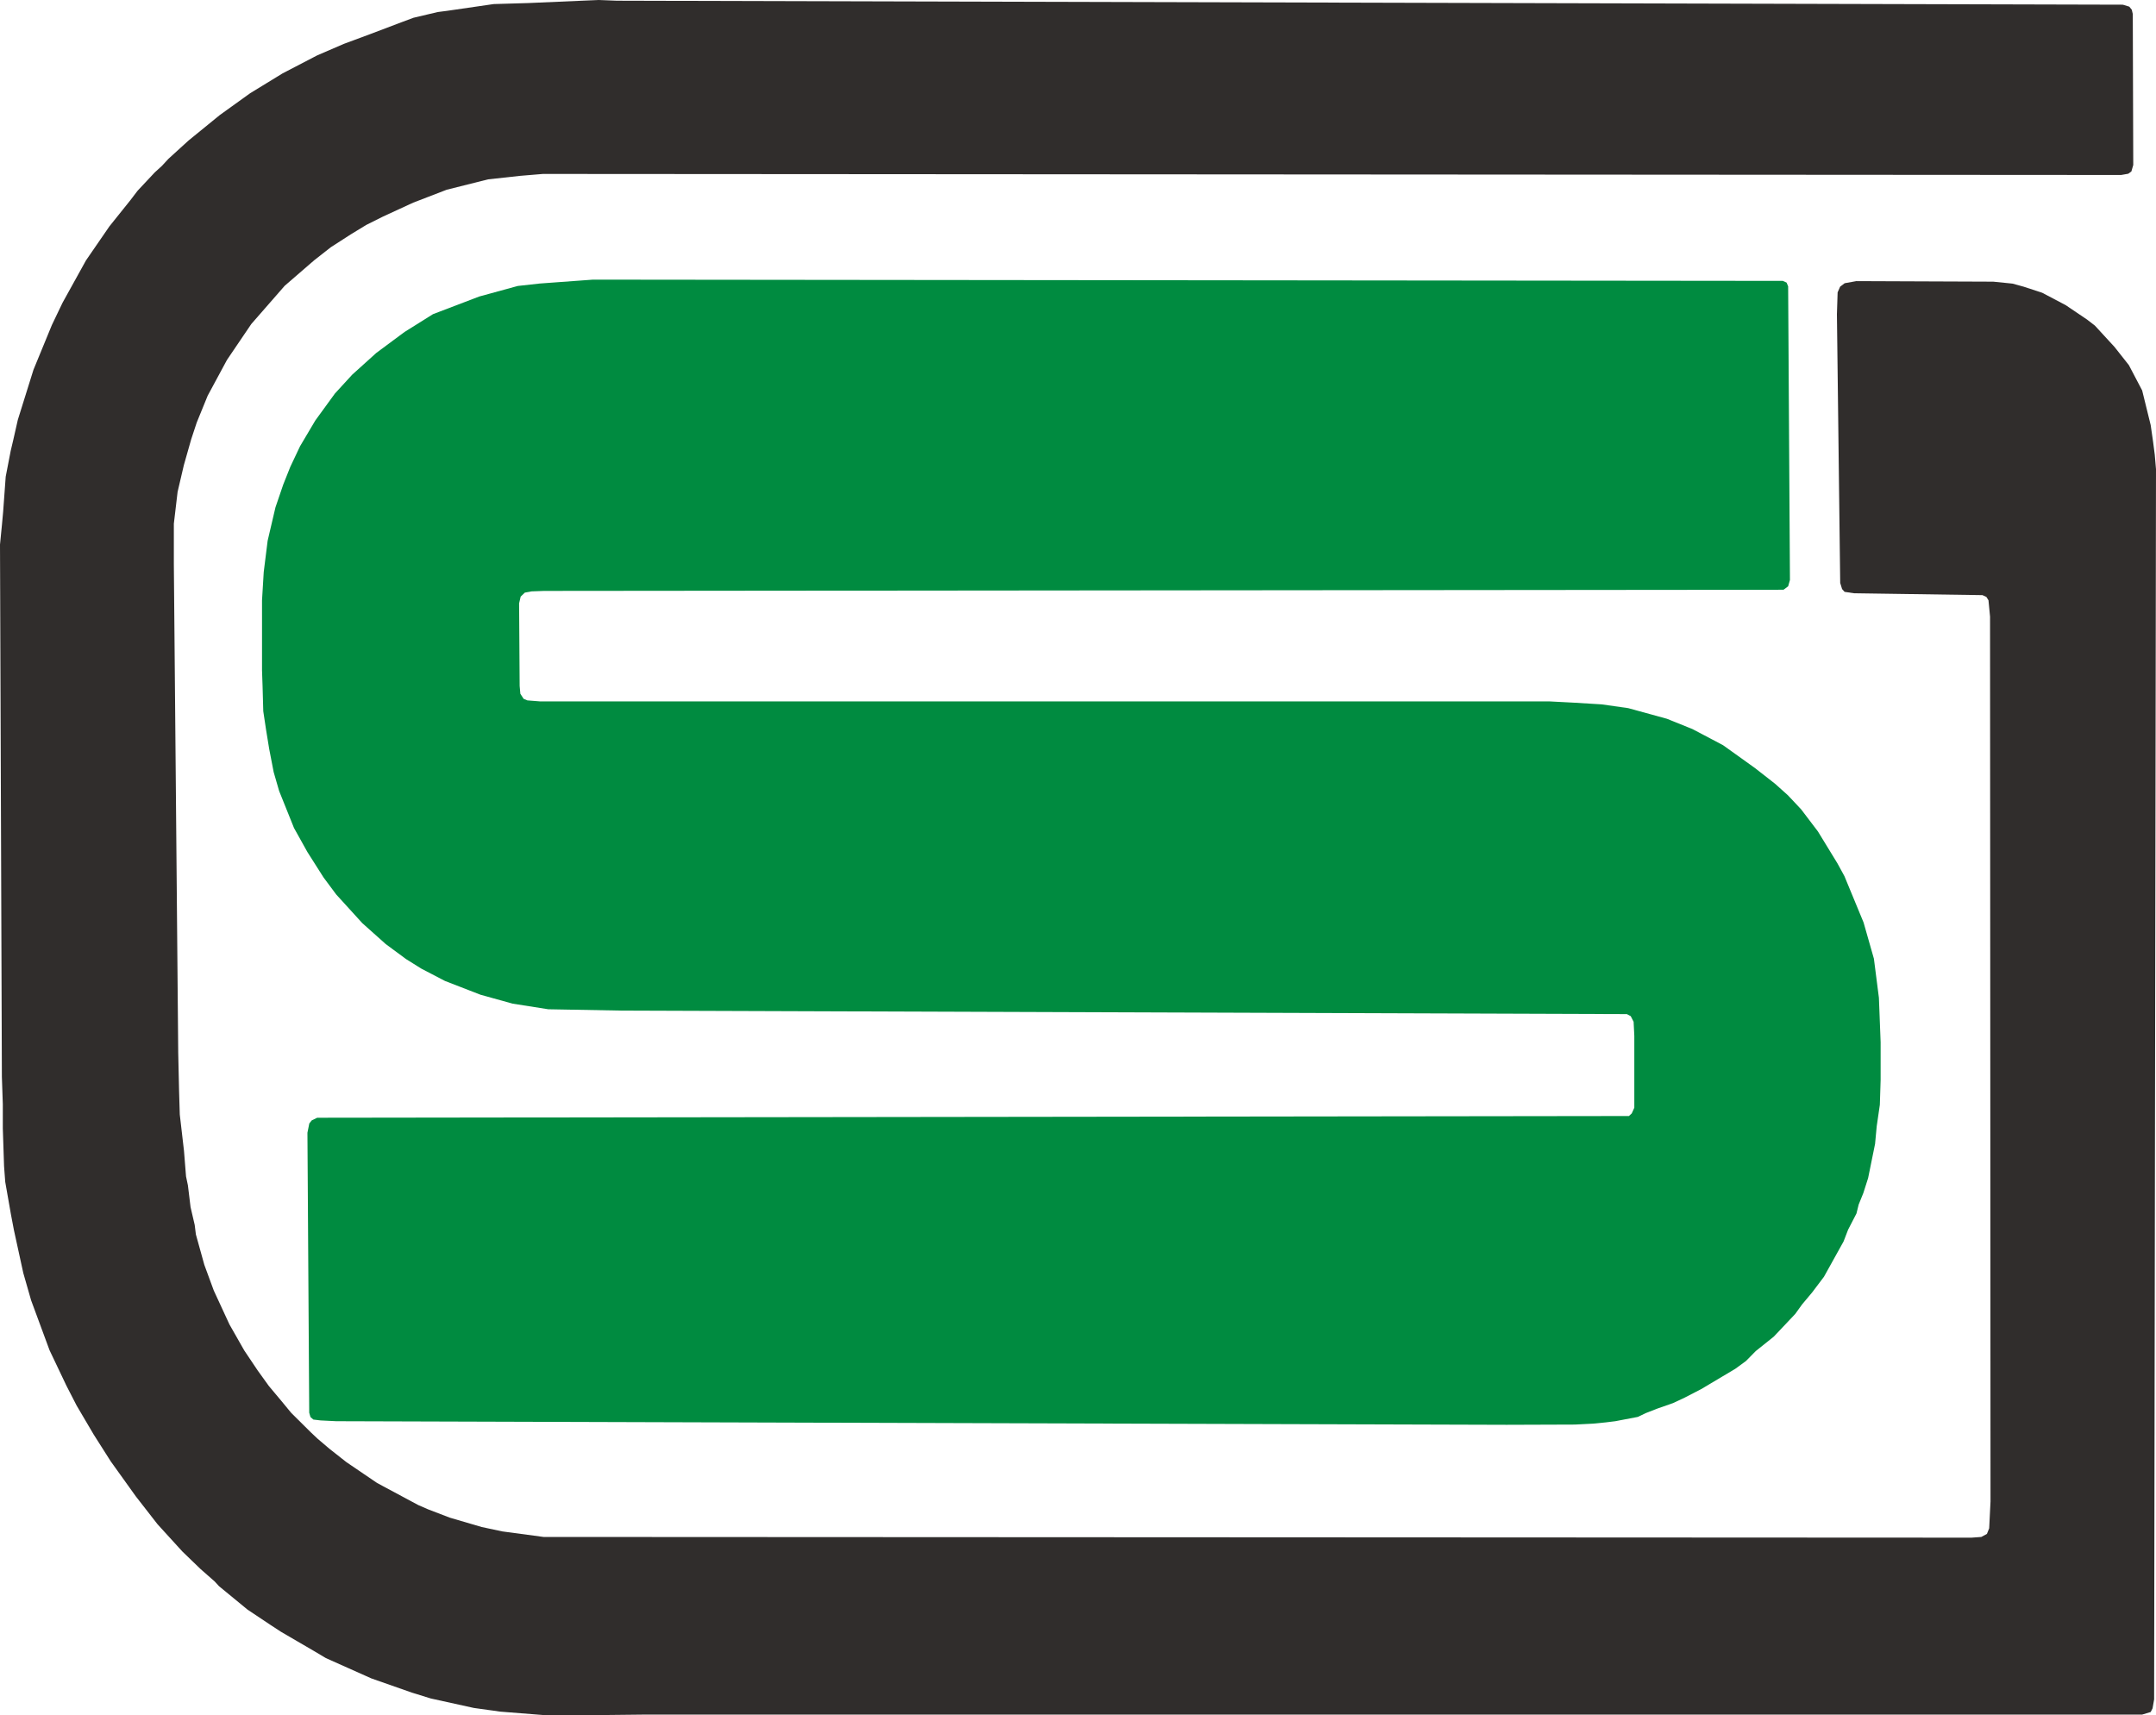 <svg xmlns="http://www.w3.org/2000/svg" width="27.582" height="21.949" viewBox="0 0 27.582 21.949">
  <g id="グループ_6630" data-name="グループ 6630" transform="translate(0 -0.075)">
    <path id="パス_20930" data-name="パス 20930" d="M7.446.07,6.758.1,6.316.113,5.717.2,5.6.215,5.291.288,5.135.346,4.729.5,4.4.622,4.057.77,3.615,1,3.2,1.254l-.388.279-.4.326-.258.235-.082.089-.092.084-.22.235-.093.122L1.4,2.957l-.3.436-.3.542-.136.284-.236.574-.2.64L.17,5.689l-.033.14-.064.331-.033.452-.015.163L0,7.029l.024,6.811.012.35,0,.309.016.485.015.2L.14,15.6l.038.2.12.55.1.349.236.639.215.452.131.255.219.372.218.343.321.448.277.356.318.349.231.223.184.162.054.059.365.3.3.2.127.083.422.246.153.091.582.26.519.182.242.075.55.121.337.047.618.049h.206L8.254,22H27.405l.109-.033.024-.047.02-.115.024-15.74-.016-.187-.021-.162L27.514,5.5l-.109-.443-.17-.324L27.051,4.5,26.8,4.227l-.1-.077-.274-.185-.3-.158-.238-.078-.142-.039L25.5,3.665l-1.752-.007-.149.027-.058.044-.032.073-.009.28.042,3.438.024.078.032.036.121.018,1.643.024.05.023.027.043.02.209.006,11.32-.017.345-.029.072-.072.039-.125.009-18.1-.009-.168,0-.528-.071L6.163,19.6l-.409-.12-.279-.107-.124-.054-.526-.282-.393-.267L4.216,18.6l-.153-.13-.088-.083-.249-.247L3.6,17.987l-.16-.191-.144-.2-.171-.255-.19-.334-.2-.433-.121-.329-.108-.389-.015-.121-.053-.228-.034-.279-.024-.114-.026-.326L2.3,14.322l-.009-.3-.011-.491L2.224,7.279l0-.517.048-.407.08-.342.094-.331.071-.215.14-.343.247-.458.311-.459.427-.489.378-.327.213-.167.253-.163.2-.122L4.9,2.832l.386-.178.2-.077.228-.088.53-.133.41-.045.288-.024h.492L27.136,2.3l.091-.016.04-.029.024-.083L27.285.24,27.272.185,27.24.146,27.158.121,7.892.07,7.66.061Z" transform="translate(0 0.014)" fill="#302d2c"/>
    <path id="パス_20931" data-name="パス 20931" d="M18.661,17.637,3.687,17.591l-.2-.01-.092-.011-.037-.032-.016-.055L3.319,13.9l.024-.119.031-.039.07-.034,16.781-.022.036-.033.033-.073v-.92l-.009-.18-.037-.072-.049-.026L7.334,12.337,6.4,12.32l-.457-.072-.41-.114-.454-.176L4.776,11.8l-.195-.122-.26-.192-.3-.268-.334-.367-.162-.218-.207-.326L3.147,10l-.19-.473-.07-.242L2.83,8.99l-.04-.245-.036-.239-.009-.323-.007-.2,0-.708V7.089l.022-.364.05-.4.1-.427.1-.293L3.1,5.379l.125-.264.195-.329.251-.345L3.892,4.2,4.2,3.922l.361-.268.364-.228L5.517,3.2l.493-.135.279-.031.683-.05L22.194,3l.048.022.02.048.023,3.757-.023.081-.059.044L6.349,6.967l-.164.006L6.1,6.989l-.053.051-.02.086.007,1.057.009.1.042.065.048.02.165.013,12.914,0,.307.016.359.022.338.048.495.136.327.132.391.206.409.293.256.2.165.148.17.181.214.282.25.409.089.163.245.593.132.463.064.5.022.568,0,.485-.01.316-.04.275-.021.225-.089.438-.061.191-.06.148-.028.114-.107.207-.058.151-.251.452-.151.2-.129.154-.087.121-.153.162-.122.129-.231.185-.125.127-.137.1-.437.26-.209.108-.149.07-.2.07-.151.059-.1.048-.288.055-.122.015-.159.016-.236.012Z" transform="translate(0.614 0.669)" fill="#008b40"/>
  </g>
</svg>
